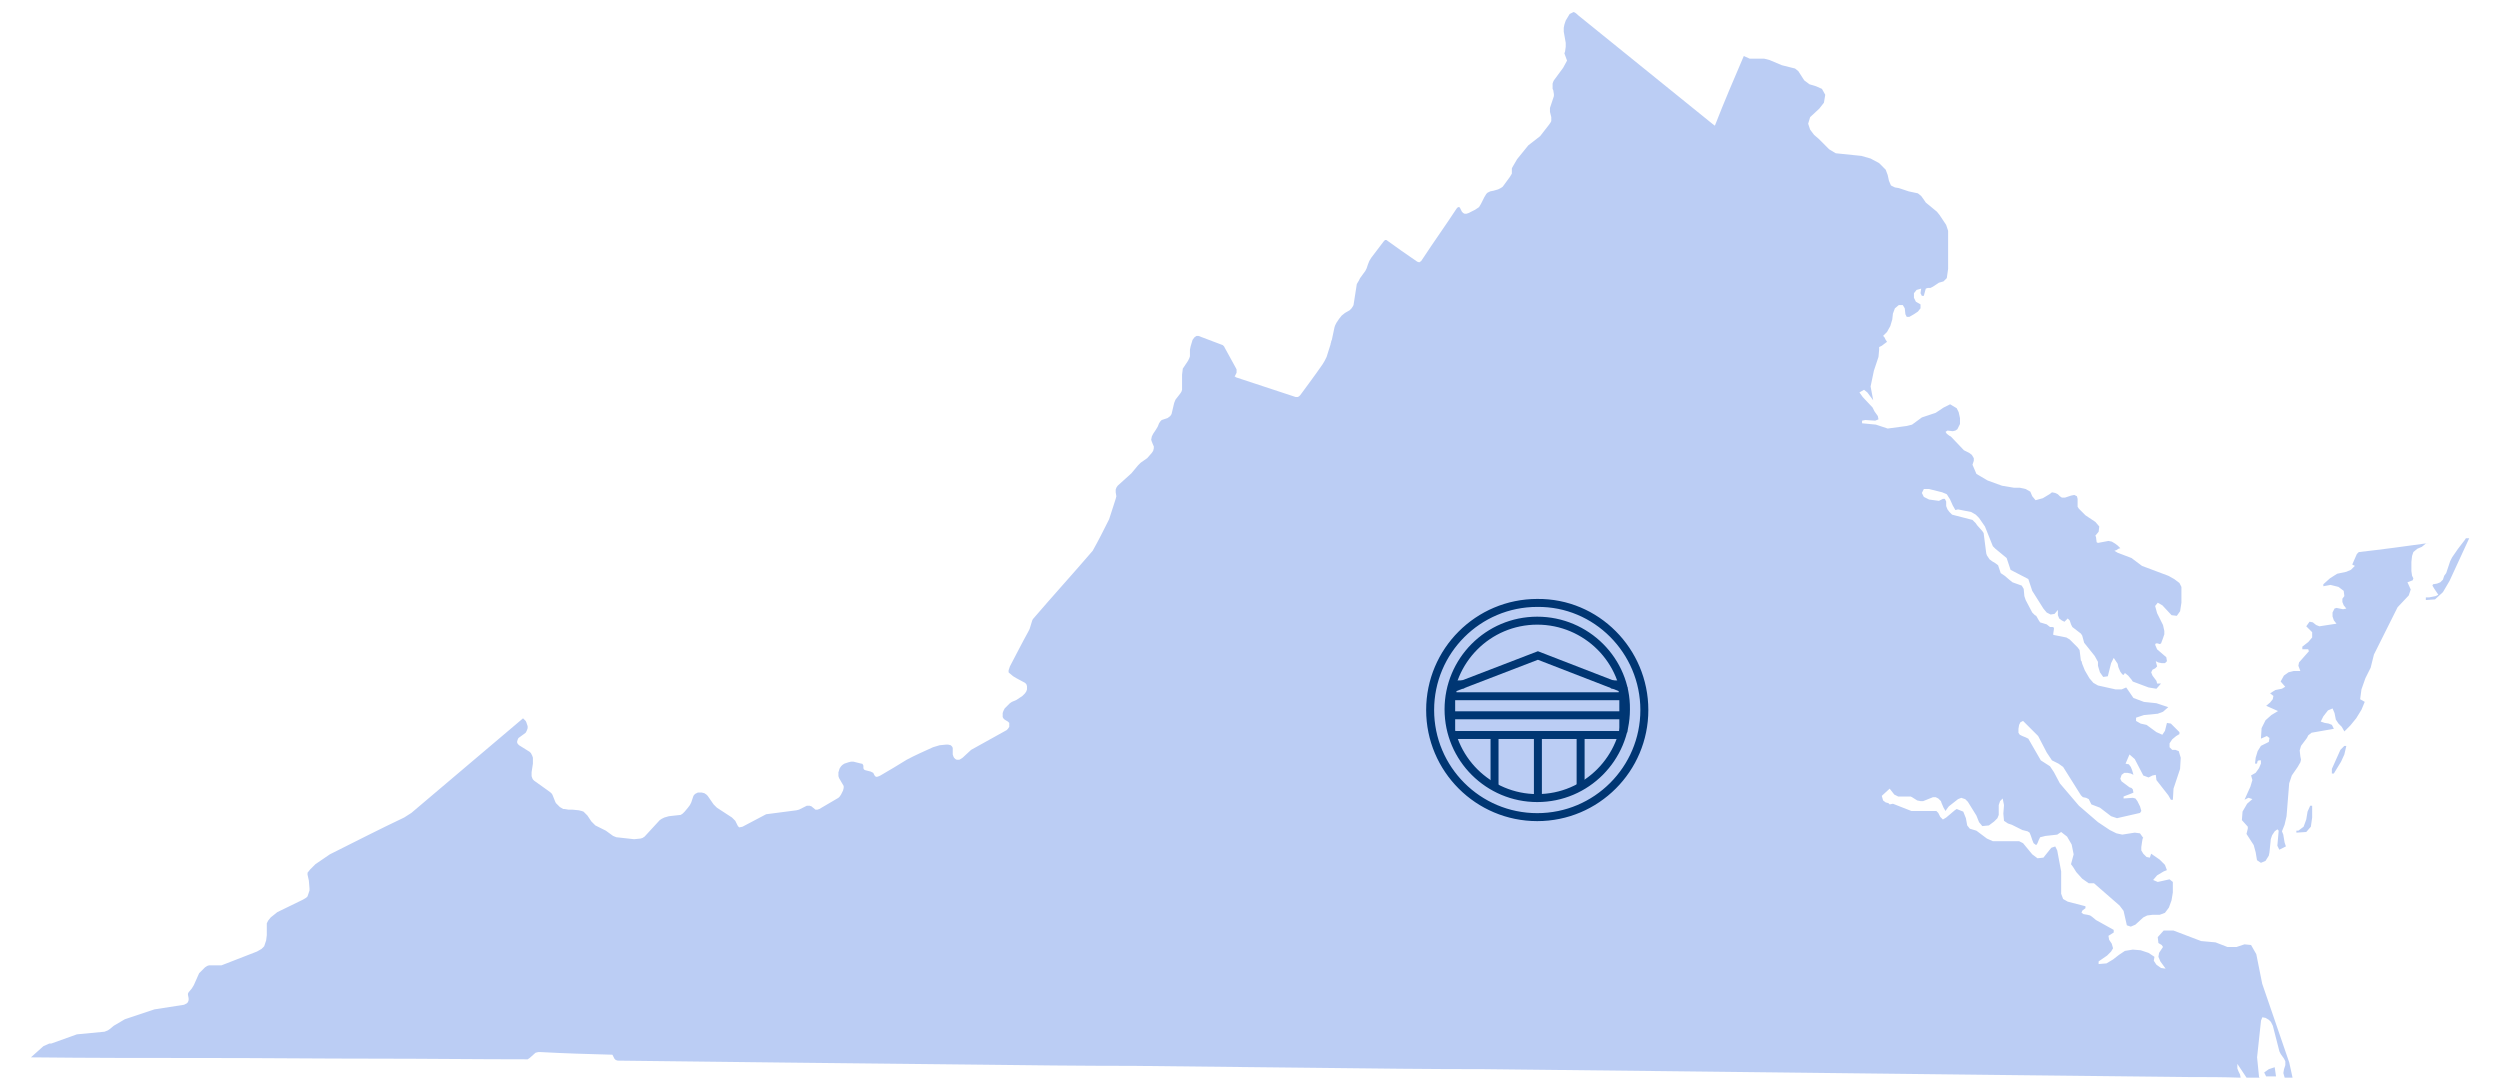<?xml version="1.0" encoding="utf-8"?>
<!-- Generator: Adobe Illustrator 15.1.0, SVG Export Plug-In . SVG Version: 6.00 Build 0)  -->
<!DOCTYPE svg PUBLIC "-//W3C//DTD SVG 1.1//EN" "http://www.w3.org/Graphics/SVG/1.1/DTD/svg11.dtd">
<svg version="1.1" id="Layer_1" xmlns="http://www.w3.org/2000/svg" xmlns:xlink="http://www.w3.org/1999/xlink" x="0px" y="0px"
	 width="627.125px" height="273.578px" viewBox="231.5 363.5 627.125 273.578" enable-background="new 231.5 363.5 627.125 273.578"
	 xml:space="preserve">
<g id="Virginia">
	<path fill="#BBCDF4" d="M818.592,551.601l-2.144,4.78v0.494v0.659h0.495l1.813-2.967l0.824-1.813l0.495-2.143h-0.495
		L818.592,551.601z M841.008,499.68c-5.934,0.824-11.867,1.648-17.802,2.308l-0.494,0.495c-0.329,0.824-0.824,1.813-1.153,2.637
		l0.659,0.33l-0.989,0.989l-1.153,0.494l-2.308,0.494l-1.813,1.154l-1.648,1.483v0.494l1.813-0.33l1.978,0.495l1.319,0.989
		l0.164,1.318l-0.494,0.659v0.824l0.33,0.824l0.659,0.824l-0.824,0.164l-1.648-0.329l-0.494,0.165l-0.495,0.988v0.989l0.33,0.989
		l0.659,0.824l-4.285,0.659l-0.824-0.33l-0.824-0.659l-0.824-0.165l-0.824,1.154l1.483,1.483v1.318l-0.988,1.153l-1.484,1.154v0.659
		h1.484l0.164,0.494l-2.472,2.803l-0.165,0.824l0.494,1.318h-1.648l-1.318,0.329l-1.153,0.824l-0.824,1.483l1.153,1.319
		l-0.824,0.494l-1.648,0.33l-1.318,0.823l0.824,0.66l-0.165,0.824l-0.659,0.823l-0.988,0.824l2.967,1.319l-1.648,0.988l-1.483,1.319
		l-0.989,1.978l-0.165,2.637l1.483-0.659l0.66,0.495l-0.165,0.988l-1.979,0.989l-0.823,1.318l-0.495,1.648l-0.165,1.483h0.495
		l0.165-0.659l0.329-0.165h0.33h0.164v0.824l-0.494,1.154l-0.824,1.153l-1.153,0.659l0.329,1.154l-0.494,1.648l-1.483,3.296
		l0.659-0.329l0.33-0.165l0.988,0.329l-1.318,1.154l-1.153,1.978l-0.165,2.143l1.483,1.648v0.495l-0.33,1.318l1.813,2.802
		l0.494,1.813l0.33,1.978l0.988,0.659l1.154-0.494l0.824-1.318l0.165-0.824l0.329-3.297l0.33-0.989l0.659-0.988l0.659-0.495
		l0.33,0.33l-0.33,3.791l0.494,0.989l1.648-0.824l-0.329-0.989l-0.33-1.978l-0.33-0.824l0.66-1.648l0.494-2.143l0.659-8.241
		l0.33-0.989l0.329-0.989l1.483-2.143l0.66-1.153l0.164-0.659l-0.164-0.824l-0.165-1.483l0.329-1.154l1.483-1.978l0.33-0.659
		l0.824-0.66l5.604-0.988l-0.495-0.989l-0.824-0.33l-0.988-0.164l-0.989-0.33l0.659-1.318l1.154-1.483l1.153-0.494l0.495,1.153
		l0.329,1.648l0.659,0.989l0.824,0.823l0.659,1.154l1.483-1.483l1.484-1.813l1.318-2.143l0.824-1.978l-1.154-0.659l0.33-2.473
		l0.988-2.802l1.319-2.638l0.824-3.297l5.934-11.867l2.802-2.967l0.494-1.483l-0.824-1.813l1.319-0.494l0.164-0.494l-0.329-0.659
		l-0.165-1.154v-2.308l0.165-1.483l0.329-0.989l0.989-0.823l1.154-0.495l0.988-0.824L841.008,499.68z M798.977,610.278l-1.483-7.417
		l-1.318-2.308l-1.648-0.165l-1.978,0.66h-2.308l-2.967-1.154l-3.626-0.33l-6.923-2.637h-2.473l-1.483,1.648l0.165,1.483
		l0.824,0.494l0.329,0.494l-0.988,1.483l-0.165,0.989l0.494,1.154l1.318,1.813l-1.153-0.165l-1.154-0.823l-0.659-0.989l0.165-0.989
		l-1.483-0.989l-1.979-0.659l-1.978-0.164l-1.978,0.329l-1.483,0.989l-1.484,1.153l-1.647,0.989l-1.979,0.165v-0.659l2.143-1.483
		l0.989-0.989l0.494-0.824l-0.329-1.153l-0.659-0.989l-0.165-0.989l1.318-0.824v-0.659l-4.45-2.473l-0.989-0.824l-0.494-0.329
		l-0.659-0.165l-0.989-0.165l-0.494-0.329l0.165-0.495l0.164-0.164l0.66-0.495v-0.494l-4.451-1.154l-1.153-0.659l-0.494-1.318
		v-5.604l-0.989-5.275l-0.494-0.988l-0.989,0.329l-1.978,2.473l-1.484,0.165l-1.318-0.989l-2.308-2.802l-0.988-0.494h-6.594
		l-1.483-0.66l-2.637-1.978l-1.648-0.494l-0.659-0.824l-0.33-1.813l-0.659-1.648l-1.648-0.659l-0.494,0.33l-2.143,1.813
		l-0.824,0.495l-0.659-0.659l-0.495-0.989l-0.494-0.494h-6.264l-4.615-1.813l-0.824,0.165l-0.329-0.33l-0.659-0.165l-0.659-0.494
		l-0.33-1.153l1.978-1.813l1.154,1.483l0.988,0.494h3.132l0.33,0.165l1.318,0.824l0.824,0.165h0.659
		c0.824-0.33,1.648-0.659,2.473-0.989h0.659l0.659,0.33l0.66,0.659l0.164,0.494l0.495,1.154l0.494,0.824l0.33-0.495l0.494-0.659
		l2.308-1.813l0.824-0.329l0.988,0.329l0.66,0.66l2.143,3.461l0.659,1.648l0.824,0.989l1.648-0.165l1.318-0.989l0.824-0.824
		l0.329-0.824v-2.473l0.33-0.988l0.659-0.659l0.33,1.647l-0.165,2.144l0.165,1.813l0.988,0.659l0.989,0.33l2.637,1.318l1.319,0.33
		l0.494,0.329l0.33,0.824l0.329,0.989l0.33,0.824l0.659,0.494l0.33-0.494l0.329-0.824l0.33-0.659l1.318-0.33l2.967-0.329
		l0.989-0.659l1.483,1.153l1.153,1.978l0.495,2.473l-0.66,2.473l0.495,0.659l0.824,1.318l1.483,1.648l1.648,1.154h1.318l6.428,5.604
		l0.989,1.318l0.824,3.627l0.989,0.329l1.153-0.494l1.978-1.813l0.989-0.494l1.318-0.165h1.813l1.318-0.494l0.989-1.318l0.659-1.813
		l0.33-1.978v-2.638l-0.824-0.659l-2.967,0.659l-1.154-0.494l0.989-1.154l1.648-0.988l0.823-0.33l-0.494-1.318l-1.318-1.318
		l-2.143-1.484l-0.33,0.989l-0.824-0.165l-0.824-0.824l-0.494-0.823v-0.824l0.165-1.154l0.165-0.989l0.164-0.164l-0.824-1.154
		L767,572.368l-3.132,0.495l-1.483-0.33l-1.648-0.824l-2.967-1.978l-4.779-4.121l-4.779-5.604l-1.484-2.803l-0.988-1.483
		l-2.308-1.483l-3.132-5.438l-0.659-0.33l-0.824-0.33l-0.659-0.329l-0.33-0.494v-0.989l0.165-0.989l0.329-0.659l0.66-0.33
		l3.791,3.791l2.143,4.121l1.318,1.978l1.648,0.824l1.153,0.824l4.45,7.088l0.495,0.494l0.824,0.165l0.659,0.329l0.659,1.319
		l2.143,0.824l2.802,2.143l1.484,0.494l5.769-1.318l0.329-0.494l-0.329-1.154l-0.659-1.318l-0.495-0.659l-0.659-0.165l-2.308,0.165
		v-0.495l2.143-0.824l0.33-0.164l-0.165-0.824l-0.329-0.33l-0.495-0.165l-1.978-1.483l-0.33-0.659l0.33-0.988l0.659-0.495h0.824
		l0.824,0.165l0.659,0.33l-0.329-1.154l-0.33-0.824l-0.494-0.659l-0.824-0.165l0.988-2.308l1.319,1.154l2.143,4.12l1.318,0.495
		l0.989-0.495l0.824-0.164l0.164,1.318l2.967,3.791l0.66,1.153h0.494l0.165-2.802l1.647-4.944l0.165-2.803l-0.494-1.648
		l-0.824-0.329h-0.824l-0.659-0.659v-0.989l0.659-0.989l0.989-0.824l0.824-0.494v-0.494l-2.143-2.143l-0.989-0.165l-0.495,1.978
		l-0.659,0.989l-1.483-0.659l-2.472-1.813l-1.484-0.329l-1.153-0.66v-0.823l1.978-0.66l3.462-0.329l1.318-0.494l1.318-1.154
		l-2.967-0.989l-3.132-0.329l-2.637-0.989l-1.813-2.637l-1.153,0.494h-1.483l-4.451-0.989l-1.153-0.659l-0.989-1.153l-1.153-1.979
		l-0.659-1.648l-0.165-0.659l-0.165-0.165l-0.329-2.637l-0.495-0.659l-1.978-1.979l-0.824-0.494l-3.297-0.659v-0.33l0.165-1.153
		v-0.33l-0.33-0.165h-0.329h-0.33l-0.824-0.659l-1.647-0.494l-0.33-0.494l-0.659-1.154l-0.33-0.165l-0.659-0.659l-1.648-3.132
		l-0.329-0.988l-0.165-1.813l-0.494-0.824l-2.308-0.824l-0.824-0.659l-1.154-0.989l-0.988-0.659l-0.659-1.978l-0.659-0.494
		l-0.824-0.495l-0.659-0.494l-0.659-0.989l-0.165-0.494l-0.659-5.109l-0.33-0.495l-1.318-1.483l-0.33-0.494l-0.824-0.824
		l-5.109-1.318l-0.659-0.659l-0.494-0.659l-0.33-0.824v-1.154l-0.33-0.659h-0.494l-0.988,0.495l-2.473-0.33l-1.318-0.659
		l-0.495-0.989l0.495-0.989h1.318l3.296,0.824l1.154,0.495l0.824,1.318l0.659,1.483l0.659,1.153l0.659-0.164l3.297,0.659
		l1.154,0.659l0.823,0.824l1.483,2.143l1.979,4.944l0.659,0.66l2.802,2.307l0.989,2.968l4.45,2.307l0.989,2.968l2.802,4.45
		l0.824,0.988l0.989,0.495l0.988-0.165l0.824-0.989v1.318l0.33,0.824l0.659,0.495l0.659,0.329l0.824-0.824l0.494,0.495l0.33,0.988
		l0.33,0.659l2.143,1.648l0.329,0.495l0.495,1.813l2.637,3.297l0.824,1.483v0.989l0.494,1.647l0.824,1.154l1.154-0.165l0.824-3.296
		l0.659-1.319l0.988,1.483l0.165,0.824l0.495,1.154l0.494,0.659l0.33,0.165l0.329-0.495l0.824,0.659l0.824,0.989l0.329,0.494
		l3.956,1.483l1.979,0.33l1.153-1.318h-0.988l-0.165-0.659l-0.989-1.319l-0.329-0.823l0.329-0.66l0.659-0.329l0.495-0.494
		l-0.33-1.319l0.659,0.33l0.824,0.165h0.824l0.494-0.495l-0.164-0.988l-2.308-1.979l-0.495-1.153l0.165-0.33h0.494l0.495,0.165
		l0.329-0.165l0.495-1.318l0.329-0.989v-0.824l-0.329-1.483l-1.483-2.967l-0.495-1.813l0.659-0.824l1.154,0.659l2.308,2.473
		l1.318,0.164l0.824-1.153l0.33-2.143v-3.956l-0.495-0.989l-1.318-0.988l-1.483-0.824l-6.593-2.473l-2.638-1.979l-3.461-1.318
		l-0.824-0.494l0.494-0.165l0.495-0.329l0.494-0.165l-0.659-0.659l-0.659-0.495l-0.824-0.494l-0.824-0.165l-2.638,0.494
		l-0.329-0.164l-0.165-1.319l-0.165-0.329l0.824-0.989l0.165-1.318l-0.989-1.154l-2.473-1.647l-1.647-1.648l-0.33-0.495v-1.978
		l-0.165-0.659l-0.659-0.33l-0.824,0.165l-1.483,0.494h-0.824l-0.494-0.329l-0.494-0.494l-0.66-0.33l-0.824-0.165l-0.659,0.495
		l-1.647,0.988l-1.813,0.495l-0.824-0.989l-0.494-1.154l-1.154-0.659l-1.483-0.329h-1.483l-2.967-0.495l-3.626-1.318l-2.803-1.648
		l-0.988-2.308l0.165-0.494l0.164-0.494v-0.659l-0.494-0.824l-0.659-0.495l-0.659-0.329l-0.66-0.33l-3.296-3.461l-0.33-0.165
		l-0.659-0.494l-0.33-0.495l0.495-0.329l1.318,0.164l0.659-0.164l0.495-0.33l0.659-1.318v-1.483l-0.33-1.483l-0.494-0.989
		l-1.648-0.989l-1.648,0.824l-1.978,1.319l-3.462,1.153l-2.472,1.813l-1.319,0.329L705.026,471l-2.967-0.988l-3.462-0.33v-0.659
		l0.824-0.165l2.473,0.165l0.824-0.33l-0.165-0.824l-0.824-1.153l-0.494-0.989l-2.473-2.637l-0.824-1.154l1.154-0.659l0.824,0.659
		l1.483,1.979l-0.66-3.462l0.824-3.956l1.154-3.461l0.165-1.813v-0.659l0.659-0.329l1.318-0.989l-0.33-0.494l-0.329-0.659
		l-0.33-0.33l0.989-0.989l0.824-1.483l0.494-1.648l0.165-1.483l0.494-1.318l0.989-0.824h0.988l0.495,0.824l0.165,1.483l0.329,0.659
		h0.659l1.154-0.659l0.988-0.659l0.66-0.824v-0.989l-1.154-0.659l-0.494-0.988v-1.154l0.659-0.824l1.153-0.329l-0.164,1.153
		l0.329,0.659h0.495l0.494-1.813l0.494-0.165h0.66l0.659-0.33l1.483-0.988l1.153-0.33l0.824-0.824l0.33-2.308v-9.56l-0.165-0.495
		l-0.33-0.988l-0.329-0.495l-1.318-1.978l0,0l0,0l-0.66-0.824l-2.802-2.308l-0.33-0.494l-0.823-1.154l-0.824-0.659l-2.308-0.494
		l-2.473-0.824l-0.989-0.165l-0.988-0.494l-0.495-1.154l-0.329-1.483l-0.495-1.318l-1.647-1.648l-2.144-1.153l-2.307-0.659
		l-6.429-0.66l-1.648-0.988l-2.637-2.638l-1.154-0.988l-0.989-1.319l-0.494-1.483l0.494-1.648l2.308-2.143l1.154-1.483l0.329-1.978
		l-0.823-1.483l-1.483-0.659l-1.648-0.495l-1.319-0.988l-1.483-2.308l-0.824-0.659l-3.296-0.824l-3.132-1.319l-1.318-0.329h-3.626
		l-1.483-0.659c-2.473,5.769-4.945,11.538-7.253,17.472l-0.659-0.495c-11.208-9.065-22.416-18.131-33.625-27.196
		c-0.329-0.329-0.659-0.659-1.153-0.824l-0.989,0.495l-0.988,1.648l-0.33,0.988l-0.165,0.824v0.989l0.495,2.802v0.989l-0.165,1.153
		l-0.165,0.495l0.659,1.813l-0.989,1.813l-2.308,3.132l-0.164,0.329l-0.165,0.495v0.494v0.33v0.494l0.165,0.33l0.164,0.988v0.495
		l-0.164,0.494l-0.495,1.483l-0.165,0.494l-0.164,0.495v0.494v0.494l0.329,1.319v0.494v0.494l-0.165,0.33l-0.329,0.494l-2.308,2.967
		l-2.967,2.308l-2.802,3.462l-1.154,1.978l-0.165,0.33v0.329v0.33v0.329v0.33l-0.494,0.824l-1.813,2.473l-0.494,0.329l-0.659,0.33
		l-1.154,0.329l-0.823,0.165l-0.66,0.33l-0.329,0.329l-0.495,0.824l-0.823,1.648l-0.495,0.824l-0.494,0.329l-0.494,0.33
		l-1.648,0.824l-0.495,0.165h-0.494l-0.329-0.165l-0.33-0.33l-0.165-0.329l-0.165-0.33l-0.164-0.329l-0.165-0.165h-0.33
		l-0.329,0.329c-2.803,4.286-5.77,8.406-8.571,12.692l-0.33,0.494l-0.494,0.33l-0.494-0.165c-2.638-1.813-5.274-3.626-7.747-5.439
		h-0.33l-0.329,0.33l-3.132,4.12l-0.494,0.824l-0.33,0.824l-0.165,0.494l-0.165,0.495l-0.329,0.659l-1.318,1.813l-0.33,0.659
		l-0.494,0.824l-0.824,5.274l-0.165,0.33l-0.33,0.494l-0.494,0.495l-1.153,0.659l-0.824,0.659l-0.659,0.824l-0.66,0.988l-0.329,0.66
		l-0.165,0.494l-0.659,3.132l-0.165,0.329v0.165c0,0.165-0.165,0.33-0.165,0.659l-0.988,3.132l-0.495,0.989l-0.494,0.824
		c-1.813,2.637-3.791,5.274-5.604,7.747l-0.329,0.329l-0.33,0.165h-0.494c-4.945-1.648-10.055-3.297-14.999-4.945l-0.165-0.164
		h-0.165l0.165-0.33l0.33-0.659v-0.33v-0.329v-0.165l-0.165-0.33l-2.803-5.109l-0.164-0.329l-0.165-0.165l-0.165-0.165l-6.099-2.308
		h-0.494l-0.494,0.33l-0.495,0.659l-0.494,1.648l-0.165,0.823v0.66v0.494v0.494l-0.165,0.495l-0.329,0.659l-1.319,1.978v0.165
		l-0.164,1.318v3.791l-0.165,0.494l-0.33,0.495l-1.153,1.483l-0.33,0.824l-0.659,2.802l-0.33,0.494l-0.659,0.495l-1.483,0.494
		l-0.329,0.33l-0.33,0.494l-0.329,0.824l-0.495,0.824l-0.659,0.988l-0.329,0.66l-0.165,0.823l0.165,0.495l0.329,0.824l0.165,0.329
		v0.495l-0.165,0.659l-0.329,0.494l-1.154,1.318l-1.648,1.154l-0.659,0.659l-1.648,1.978l-3.461,3.132l-0.33,0.494l-0.165,0.495
		v0.659l0.165,0.989l-0.165,0.659l-1.647,5.109c-1.319,2.637-2.638,5.274-4.121,7.911c-4.944,5.77-10.055,11.373-14.999,17.143
		l-0.165,0.329l-0.659,2.144l-0.33,0.659c-1.647,2.967-3.131,5.934-4.614,8.735l-0.33,0.989v0.329v0.165l0.165,0.165l0.988,0.824
		l0.824,0.494l2.144,1.154l0.329,0.329l0.165,0.495v0.824l-0.165,0.494l-0.329,0.494l-0.66,0.659l-1.483,0.989l-1.153,0.494
		l-0.494,0.33l-0.495,0.494l-0.824,0.824l-0.329,0.659l-0.165,0.495v0.494v0.494l0.165,0.33l0.329,0.329l0.824,0.495l0.33,0.329
		v0.989l-0.33,0.494l-0.329,0.33l-8.901,4.944l-2.143,1.979l-0.494,0.329l-0.33,0.165h-0.329h-0.33l-0.329-0.165l-0.33-0.329
		l-0.165-0.33l-0.165-0.494v-0.494v-0.824v-0.33l-0.164-0.33l-0.33-0.329l-0.659-0.165h-0.494l-1.648,0.165l-1.648,0.494
		c-2.143,0.989-4.45,1.979-6.593,3.132c-2.143,1.318-4.286,2.638-6.594,3.956l-0.329,0.165l-0.494,0.165h-0.33l-0.165-0.165
		l-0.164-0.165l-0.165-0.329l-0.165-0.33l-0.33-0.165l-0.329-0.164l-1.318-0.33l-0.33-0.165l-0.165-0.329v-0.659l-0.165-0.33
		l-0.164-0.165h-0.165l-1.979-0.494h-0.659l-0.659,0.165l-0.988,0.329l-0.495,0.33l-0.329,0.329l-0.33,0.495
		c-0.165,0.329-0.165,0.659-0.33,0.988v0.495v0.494l0.165,0.494l1.154,1.979v0.494l-0.165,0.659l-0.494,0.989l-0.33,0.494
		l-0.33,0.33l-4.779,2.802l-0.495,0.165h-0.494l-0.989-0.824l-0.494-0.165h-0.659l-1.978,0.989l-0.66,0.165l-7.582,0.988
		l-5.934,3.132l-0.824,0.165l-0.164-0.165l-0.165-0.165l-0.165-0.329l-0.33-0.659l-0.164-0.33l-0.33-0.329l-0.494-0.495
		l-3.791-2.472l-0.33-0.33l-0.494-0.494l-1.483-2.143l-0.33-0.33l-0.494-0.33l-0.659-0.164h-0.989l-0.659,0.329l-0.33,0.33
		l-0.164,0.329l-0.495,1.483l-0.329,0.659l-0.495,0.66l-0.824,0.988l-0.494,0.495l-0.494,0.329l-2.967,0.33l-1.154,0.329
		l-0.659,0.33l-0.494,0.33l-3.791,4.12l-0.495,0.33l-0.494,0.164l-1.648,0.165l-4.45-0.494l-0.824-0.33l-1.813-1.318l-2.638-1.318
		l-0.329-0.33l-0.66-0.659l-0.988-1.483l-0.33-0.329l-0.329-0.33l-0.33-0.33l-0.494-0.164l-0.659-0.165l-1.648-0.165h-0.989
		l-0.989-0.165h-0.329l-0.824-0.494l-0.659-0.659l-0.33-0.33l-0.165-0.329l-0.659-1.648l-0.165-0.33l-0.329-0.329l-0.659-0.495
		l-3.462-2.472l-0.329-0.33l-0.165-0.33l-0.165-0.494v-0.494v-0.495l0.33-2.143v-0.494v-0.494v-0.495l-0.165-0.494l-0.165-0.33
		l-0.165-0.329l-0.329-0.33l-2.638-1.648l-0.329-0.329l-0.165-0.33v-0.329l0.165-0.495l0.164-0.329l1.813-1.319
		c0-0.164,0.165-0.164,0.165-0.329l0.165-0.33l0.164-0.494v-0.494l-0.164-0.495l-0.165-0.494l-0.165-0.33l-0.659-0.659
		c-9.396,7.912-18.625,15.823-28.021,23.735l-1.813,1.153c-6.263,2.967-12.361,6.099-18.625,9.23l-3.626,2.473l-1.319,1.318
		l-0.658,0.824v0.494l0.329,1.483l0.165,1.979v0.494l-0.165,0.494l-0.165,0.495l-0.164,0.494l-0.33,0.33l-0.824,0.494l-6.428,3.132
		l-1.648,1.318l-0.659,0.824l-0.33,0.659v1.483v0.495v0.988l-0.165,1.318l-0.165,0.495l-0.165,0.494l-0.165,0.494l-0.33,0.33
		l-0.33,0.33l-1.154,0.659c-2.967,1.153-5.934,2.308-8.9,3.461h-3.132l-0.495,0.165l-0.494,0.33l-1.483,1.483l-1.319,2.967
		l-0.494,0.824l-0.824,0.988l-0.165,0.33v0.329l0.165,0.824v0.495l-0.165,0.494l-0.33,0.33l-0.659,0.329l-7.417,1.154l-7.417,2.472
		l-2.802,1.648l-0.989,0.824l-0.495,0.33l-0.824,0.329l-6.922,0.659l-6.428,2.308h-0.495l-1.483,0.659l-3.132,2.803
		c14.669,0.165,29.339,0.165,44.173,0.165c14.175,0,28.185,0.164,42.361,0.164c12.691,0,25.383,0.165,38.074,0.165l0.495-0.329
		l1.483-1.319l0.659-0.164h0.659c5.934,0.329,11.867,0.494,17.966,0.659l0.495,0.988l0.329,0.33l0.494,0.165
		c14.176,0.165,28.351,0.329,42.525,0.494c15.329,0.165,30.658,0.33,45.986,0.494c13.681,0.165,27.526,0.33,41.207,0.33
		c15.329,0.165,30.493,0.33,45.821,0.494c14.011,0.165,27.856,0.33,41.866,0.33c14.999,0.165,29.998,0.329,44.998,0.494
		c14.504,0.165,28.844,0.33,43.349,0.495c14.505,0.164,28.845,0.329,43.35,0.494c14.999,0.165,29.998,0.329,44.997,0.494
		c4.286,0,8.736,0,13.021,0.165l-0.164-0.824l-0.33-0.659l-0.33-0.824v-1.153l2.308,3.461h3.297l-0.165-0.165l-0.494-4.944
		l0.989-9.23l0.329-0.824l0.824,0.165l0.824,0.494l0.494,0.494l0.495,0.989l1.647,6.429l0.33,0.659l0.824,1.153l0.33,0.659v0.989
		l-0.33,0.989l-0.165,0.988l0.33,1.154h0.988h0.989l-0.824-3.791L798.977,610.278z M800.625,631.706l-1.153,0.824l0.494,0.989l0,0
		h1.154h1.318l-0.33-2.308L800.625,631.706z M850.567,498.526h-0.494l-0.33,0.494l-1.647,2.144l-1.484,2.143l-0.494,0.988
		l-0.989,2.967l-0.494,0.66l-0.329,0.988l-0.66,0.659l-0.824,0.33l-0.988,0.165l-0.165,0.329l0.494,0.824l0.989,1.483l-0.659,0.33
		l-0.824,0.165l-0.824,0.164h-0.824v0.66l2.308-0.165l1.979-1.813l1.647-2.802l4.945-10.714H850.567z M810.35,567.094l-0.329,1.979
		l-0.659,1.813l-1.318,0.989h-0.495v0.494l2.473-0.164l1.153-1.319l0.33-2.308v-2.967h-0.494L810.35,567.094z"/>
</g>
<g id="Layer_1_1_">
	<g>
		<line fill="none" stroke="#003673" stroke-width="2" x1="595.526" y1="536.502" x2="595.526" y2="546.721"/>
		<line fill="none" stroke="#003673" stroke-width="2" x1="617.283" y1="547.875" x2="617.283" y2="563.862"/>
		<line fill="none" stroke="#003673" stroke-width="2" x1="606.404" y1="547.875" x2="606.404" y2="561.061"/>
		<line fill="none" stroke="#003673" stroke-width="2" x1="638.711" y1="535.842" x2="638.711" y2="547.215"/>
		<line fill="none" stroke="#003673" stroke-width="2" x1="627.997" y1="547.875" x2="627.997" y2="560.896"/>
		<line fill="none" stroke="#003673" stroke-width="2" x1="595.855" y1="535.183" x2="598.822" y2="535.183"/>
		<polygon fill="none" stroke="#003673" stroke-width="2" points="638.546,536.172 617.283,527.931 595.855,536.172 
			595.855,538.149 638.546,538.149 		"/>
		<line fill="none" stroke="#003673" stroke-width="2" x1="595.031" y1="542.93" x2="639.37" y2="542.93"/>
		<line fill="none" stroke="#003673" stroke-width="2" x1="595.855" y1="547.875" x2="638.546" y2="547.875"/>
		<path fill="none" stroke="#003673" stroke-width="2" d="M643.985,541.611c0,14.834-12.032,26.866-26.867,26.866
			c-14.834,0-26.866-12.032-26.866-26.866c0-14.835,12.032-26.867,26.866-26.867C631.953,514.58,643.985,526.776,643.985,541.611z
			 M617.118,519.194c-12.361,0-22.251,10.055-22.251,22.252c0,12.362,10.054,22.252,22.251,22.252
			c12.362,0,22.252-10.055,22.252-22.252C639.535,529.249,629.48,519.194,617.118,519.194z"/>
		<line fill="none" stroke="#003673" stroke-width="2" x1="635.579" y1="535.183" x2="638.546" y2="535.183"/>
	</g>
</g>
</svg>
